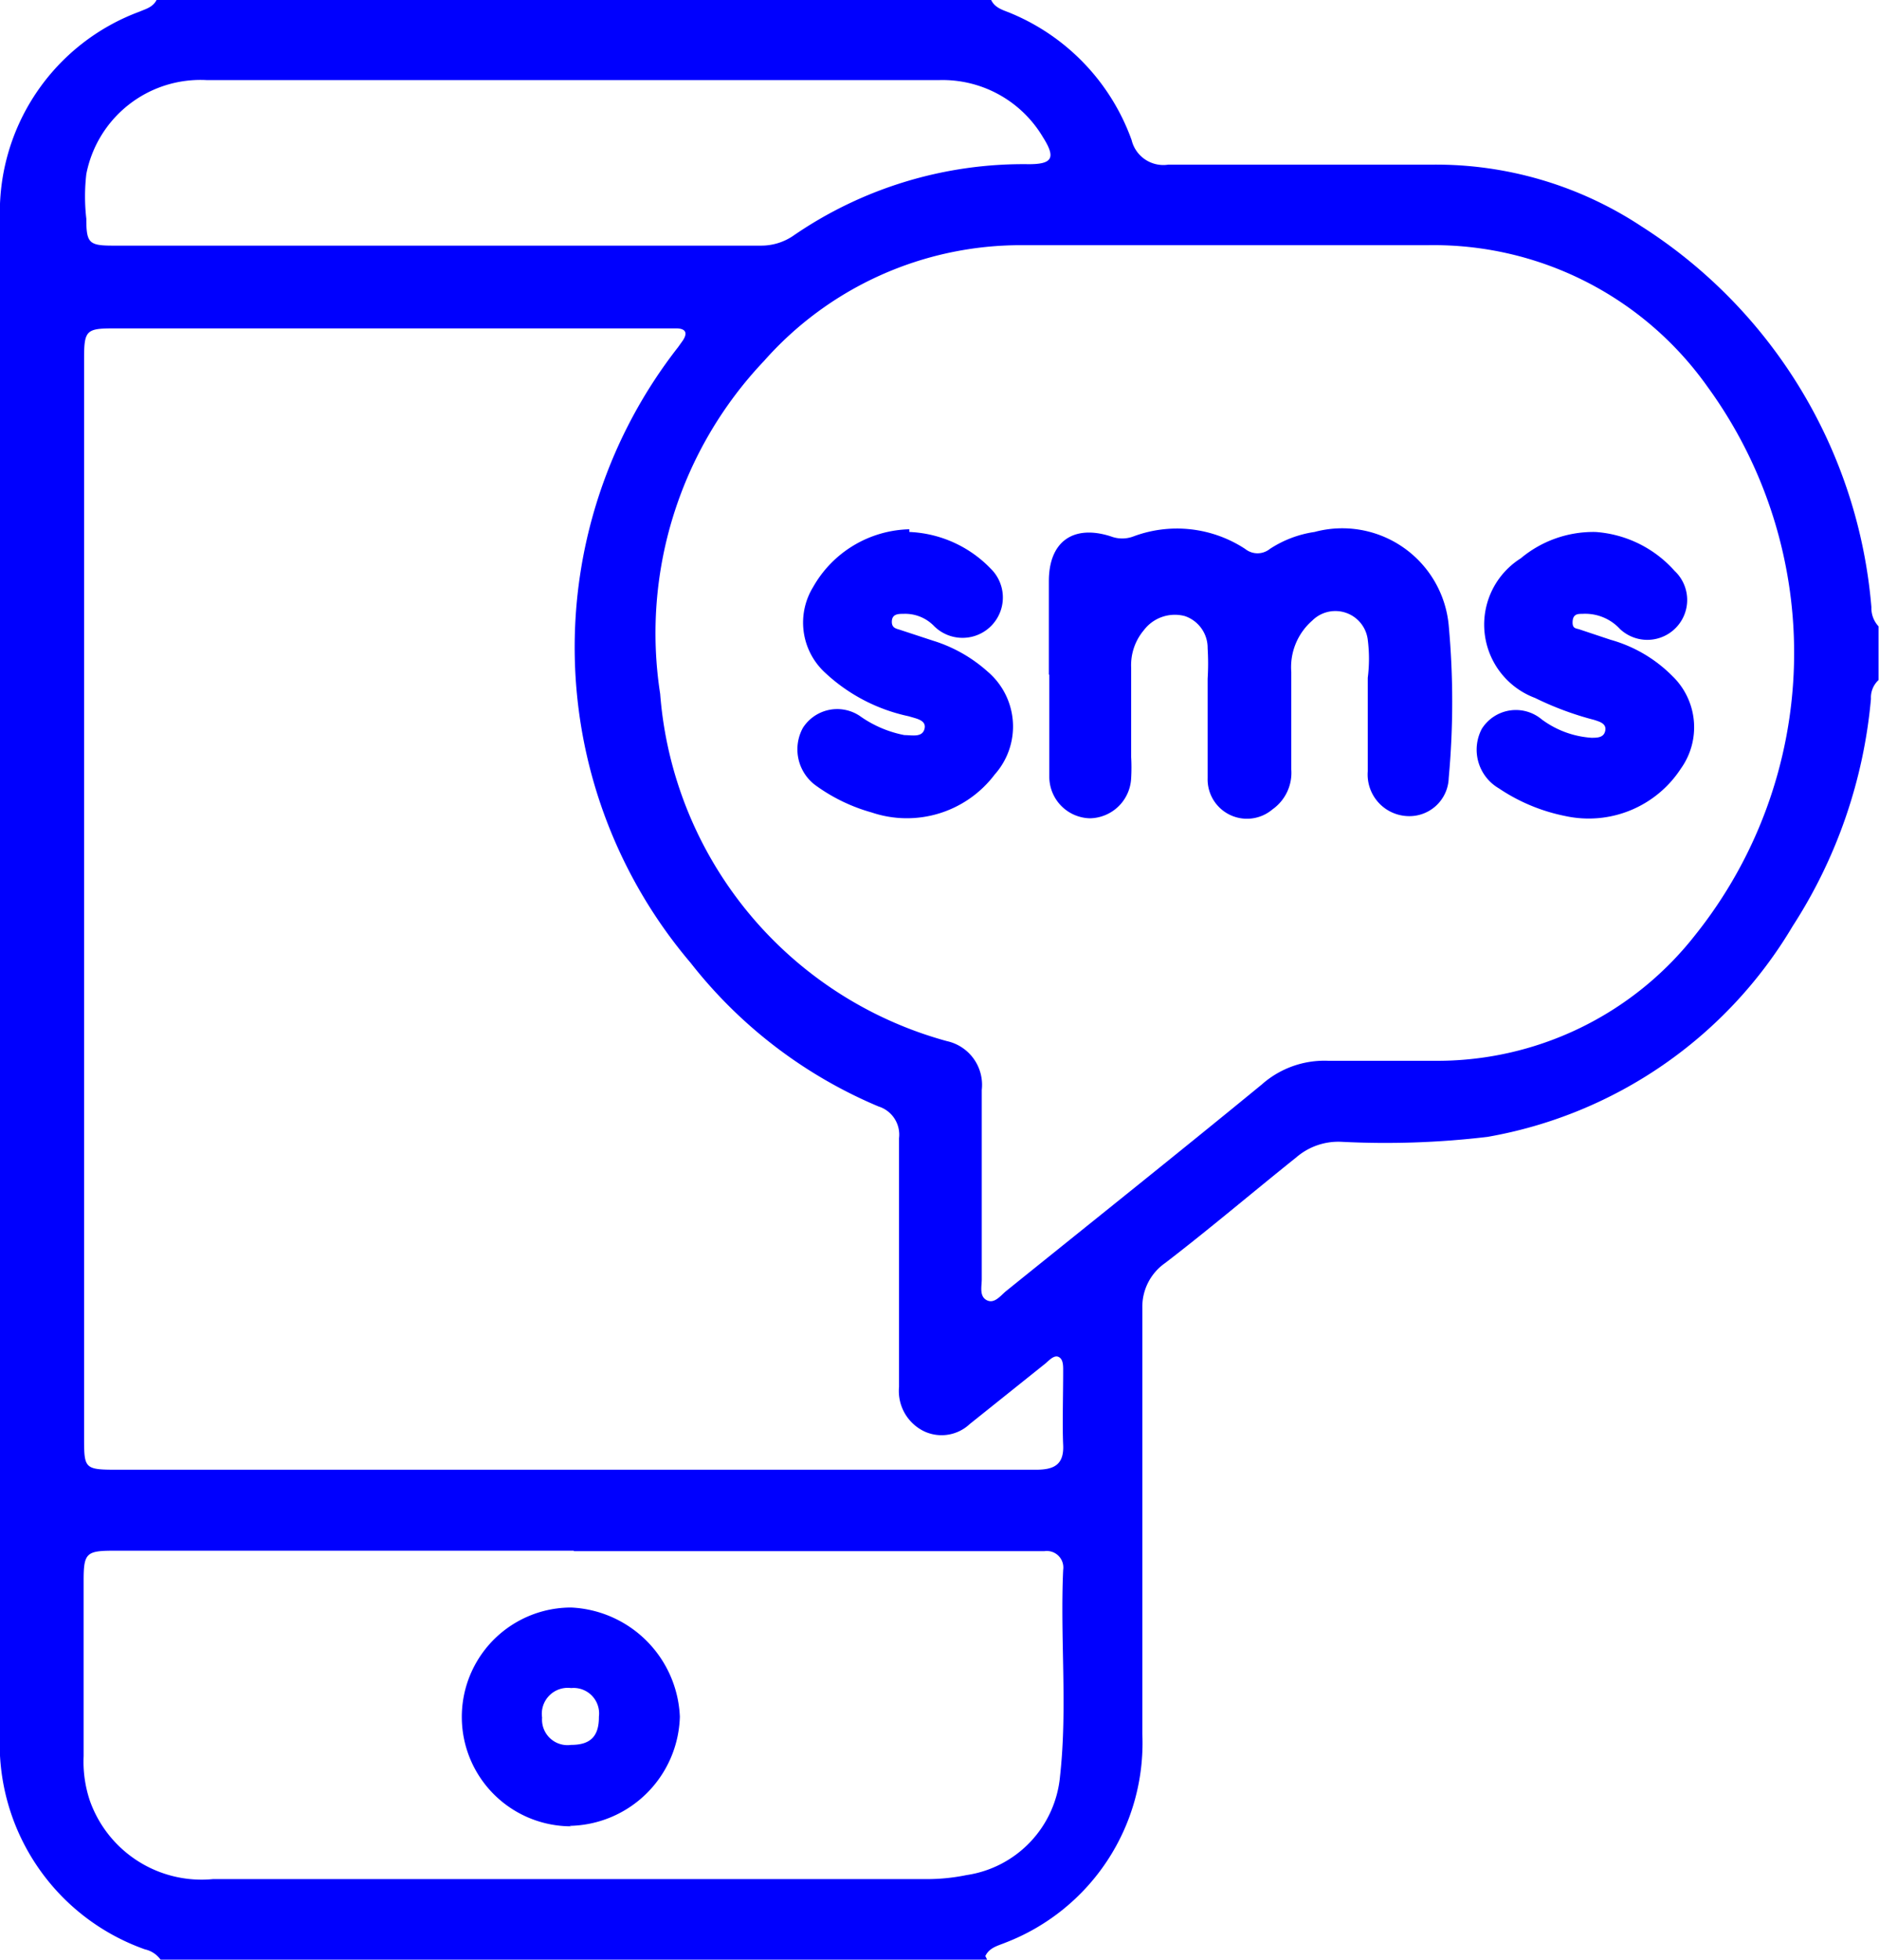 <svg xmlns="http://www.w3.org/2000/svg" viewBox="0 0 42.01 43.8"><defs><style>.cls-1{fill:#0000fe;}</style></defs><title>sms</title><g id="Layer_2" data-name="Layer 2"><g id="Layer_1-2" data-name="Layer 1"><path class="cls-1" d="M22.07,43.8H3.59a.59.59,0,0,0-.35-.23A4.87,4.87,0,0,1,0,38.72Q0,27.06,0,15.41c0-3.49,0-7,0-10.48A4.78,4.78,0,0,1,3.12.26c.14-.06.3-.1.38-.26H22.16c.09.19.29.23.45.3A4.84,4.84,0,0,1,25.3,3.13a.73.73,0,0,0,.82.55c2,0,3.93,0,5.9,0A8.34,8.34,0,0,1,36.7,5.06a11.19,11.19,0,0,1,5.14,8.51A.6.6,0,0,0,42,14v1.2a.53.53,0,0,0-.17.42,11.18,11.18,0,0,1-1.75,5.08,9.92,9.92,0,0,1-6.82,4.71,19.28,19.28,0,0,1-3.28.11,1.44,1.44,0,0,0-1,.35c-1,.8-1.94,1.6-2.93,2.36a1.19,1.19,0,0,0-.51,1c0,3.18,0,6.36,0,9.53a4.78,4.78,0,0,1-3.06,4.66c-.17.07-.36.11-.45.3M1.88,20.05q0,6,0,12.06c0,.72,0,.74.75.74H23.16c.39,0,.63-.1.61-.55s0-1.11,0-1.67c0-.11,0-.25-.1-.3s-.21.07-.29.14l-1.7,1.36a.92.92,0,0,1-1,.17A1,1,0,0,1,20.1,31c0-1.85,0-3.71,0-5.56a.66.66,0,0,0-.46-.71,10.5,10.5,0,0,1-4.2-3.21,10.89,10.89,0,0,1-.28-13.76l.1-.14c.11-.16.09-.27-.12-.28H2.53c-.6,0-.65.05-.65.67q0,6.05,0,12.1M27.46,5.48H22.84a7.66,7.66,0,0,0-5.76,2.59,8.84,8.84,0,0,0-2.32,7.44,8.74,8.74,0,0,0,6.41,7.76,1,1,0,0,1,.78,1.09q0,2.12,0,4.23c0,.16-.06.38.11.47s.31-.1.43-.2c1.91-1.54,3.83-3.07,5.72-4.62a2.11,2.11,0,0,1,1.49-.53c.78,0,1.57,0,2.35,0a7.33,7.33,0,0,0,5.85-2.81,10.1,10.1,0,0,0,.28-12.25,7.5,7.5,0,0,0-6.24-3.17H27.46M12.83,34.66H2.53c-.6,0-.66.06-.66.66,0,1.31,0,2.62,0,3.93a2.74,2.74,0,0,0,.14,1A2.65,2.65,0,0,0,4.76,42h16a4.42,4.42,0,0,0,.85-.09A2.46,2.46,0,0,0,23.7,39.7c.17-1.53,0-3.07.07-4.61a.37.37,0,0,0-.42-.42H12.83Zm0-32.87H4.62a2.6,2.6,0,0,0-2.69,2.1,4.34,4.34,0,0,0,0,1c0,.54.06.6.59.6H17a1.27,1.27,0,0,0,.72-.21A9.07,9.07,0,0,1,23,3.67c.53,0,.61-.14.32-.6A2.61,2.61,0,0,0,21,1.79H12.82"/><path class="cls-1" d="M23.45,15.08c0-.7,0-1.4,0-2.09,0-.9.56-1.27,1.39-1a.71.71,0,0,0,.5,0,2.78,2.78,0,0,1,2.5.28.44.44,0,0,0,.55,0,2.47,2.47,0,0,1,1-.38,2.39,2.39,0,0,1,3,2.09,18.71,18.71,0,0,1,0,3.41.88.88,0,0,1-.94.85.93.93,0,0,1-.87-1c0-.7,0-1.4,0-2.09a3.37,3.37,0,0,0,0-.85.73.73,0,0,0-1.24-.43,1.38,1.38,0,0,0-.47,1.15c0,.73,0,1.45,0,2.18a1,1,0,0,1-.42.89A.88.88,0,0,1,27,17.39c0-.74,0-1.48,0-2.22a5.56,5.56,0,0,0,0-.68.75.75,0,0,0-.51-.72.87.87,0,0,0-.92.32,1.21,1.21,0,0,0-.28.83q0,1,0,2a4.06,4.06,0,0,1,0,.47.94.94,0,0,1-.92.9.93.93,0,0,1-.91-.94c0-.76,0-1.51,0-2.27Z"/><path class="cls-1" d="M35.67,11.89a2.61,2.61,0,0,1,1.77.87.89.89,0,0,1-1.22,1.3,1.06,1.06,0,0,0-.84-.34c-.1,0-.21,0-.22.17s.08.15.16.18l.69.23a3.13,3.13,0,0,1,1.38.81,1.59,1.59,0,0,1,.19,2.07A2.46,2.46,0,0,1,35,18.24a4.09,4.09,0,0,1-1.49-.62,1,1,0,0,1-.38-1.33.9.9,0,0,1,1.34-.21,2.1,2.1,0,0,0,1.11.41c.13,0,.28,0,.31-.16s-.13-.2-.25-.24a6.93,6.93,0,0,1-1.32-.49A1.75,1.75,0,0,1,34,12.48a2.53,2.53,0,0,1,1.65-.59"/><path class="cls-1" d="M20.33,11.89a2.68,2.68,0,0,1,1.82.82A.9.9,0,1,1,20.89,14a.9.9,0,0,0-.69-.28c-.11,0-.25,0-.26.16s.1.17.19.2l.73.24a3.27,3.27,0,0,1,1.22.69,1.61,1.61,0,0,1,.16,2.3,2.46,2.46,0,0,1-2.75.85,3.93,3.93,0,0,1-1.26-.61,1,1,0,0,1-.28-1.28A.91.91,0,0,1,19.22,16a2.54,2.54,0,0,0,1,.43c.17,0,.4.06.45-.14s-.2-.23-.35-.28a3.93,3.93,0,0,1-1.9-1,1.52,1.52,0,0,1-.24-1.89,2.54,2.54,0,0,1,2.15-1.29"/><path class="cls-1" d="M12.77,40.82a2.44,2.44,0,0,1,0-4.89,2.55,2.55,0,0,1,2.43,2.44,2.51,2.51,0,0,1-2.47,2.44m.66-2.44a.57.57,0,0,0-.62-.64.58.58,0,0,0-.65.66.57.57,0,0,0,.65.61c.43,0,.62-.19.62-.62"/></g></g></svg>